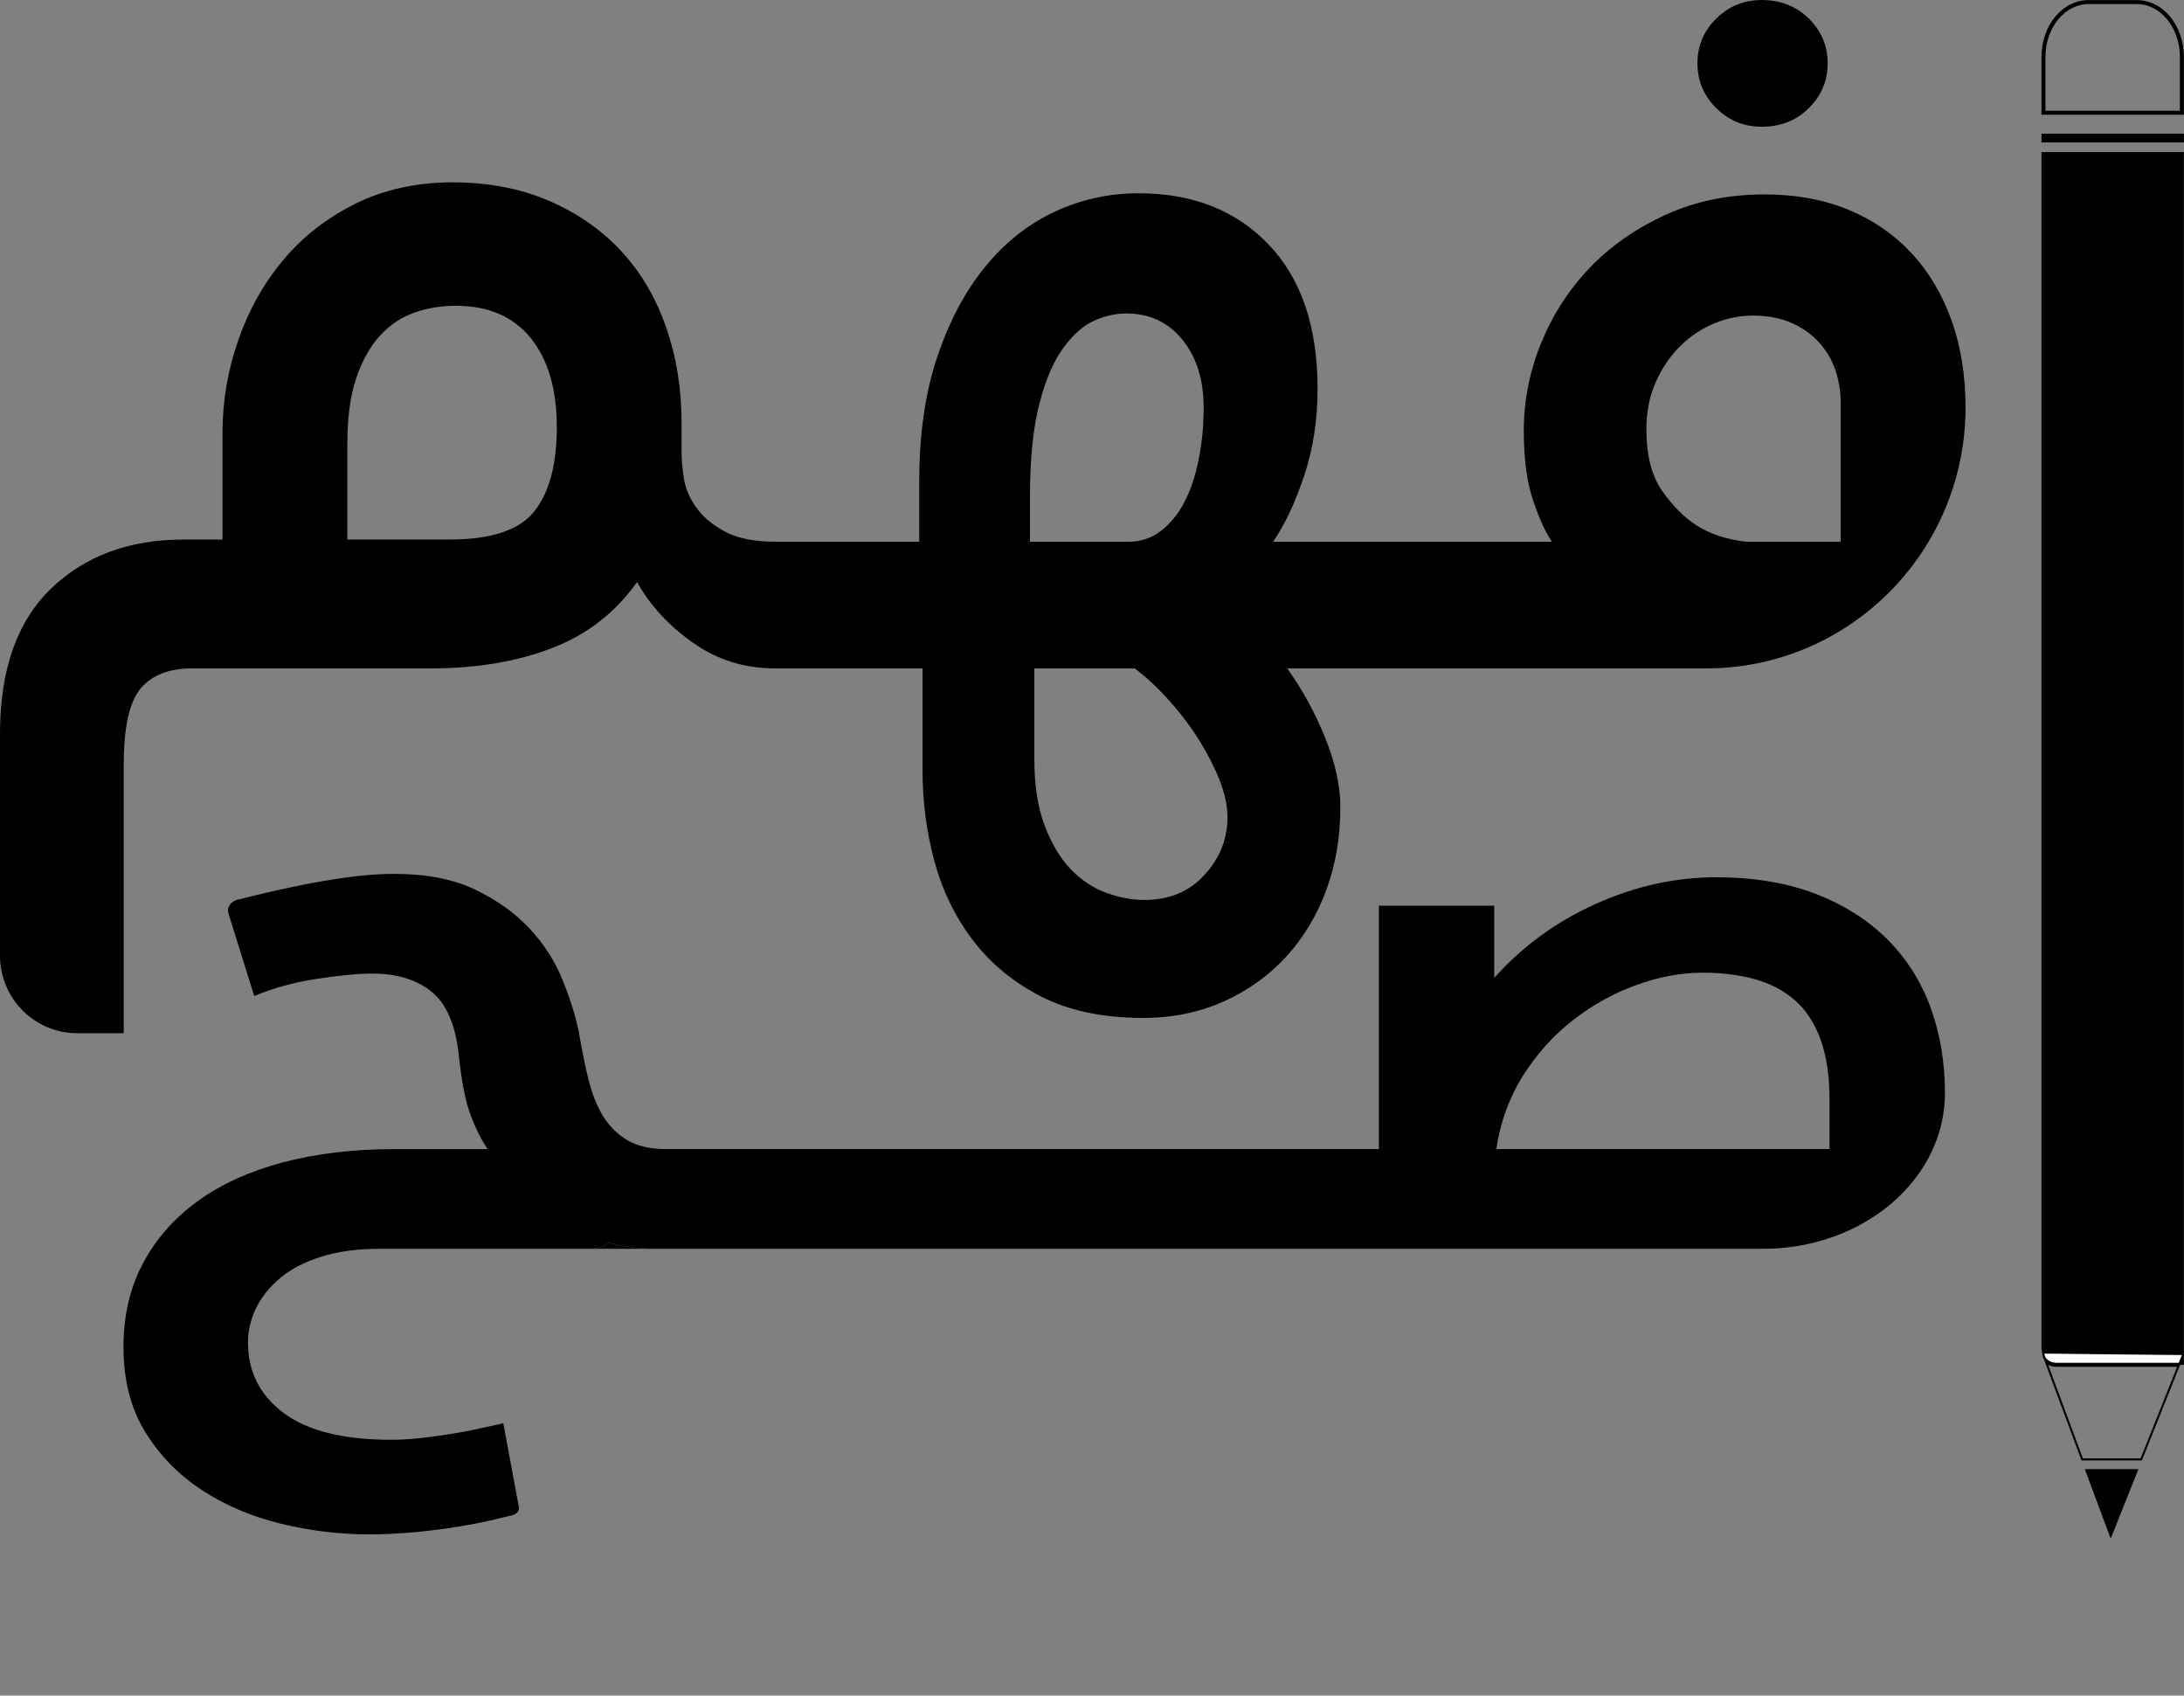 <?xml version="1.0" encoding="UTF-8"?><svg id="Layer_1" xmlns="http://www.w3.org/2000/svg" width="1090.35" height="846.35" viewBox="0 0 1090.35 846.35"><rect x="0" y="0" width="1090.35" height="846.35" fill="#808080" stroke="none"/><defs><style>.cls-1{fill:#fff;}</style></defs><path d="m303.77,620.33c-2.23,1.99-5.36,2.99-9.39,2.99h33.52c-8.01,0-16.07-1-24.13-2.99Z"/><path d="m963.78,502.72c-4.88-13.18-12.14-24.56-21.81-34.13-9.72-9.58-21.66-17.11-35.84-22.56-14.22-5.4-30.67-8.15-49.35-8.15-20.38,0-40.44,4.46-60.16,13.32-19.72,8.86-36.6,21.19-50.63,36.93v-36.07h-57.6v121.5h-355.87c-7.96,0-14.41-1.52-19.44-4.5-4.98-3.03-9.05-7.11-12.18-12.23-3.08-5.17-5.5-11.33-7.21-18.49-1.75-7.16-3.32-14.89-4.69-23.18-1.71-8.3-4.5-17.07-8.3-26.4-3.79-9.29-9.29-17.78-16.54-25.5-7.25-7.73-16.31-14.17-27.21-19.34-10.86-5.17-24.27-7.73-40.1-7.73-7.25,0-15.03.57-23.32,1.71-8.3,1.14-16.31,2.51-24.08,4.08-7.77,1.61-14.84,3.18-21.24,4.74l-9.53,2.32c-3.51.9-5.59,3.93-4.65,6.87l12.89,41.24c9.62-4.03,20.1-6.87,31.33-8.58,11.19-1.71,20.43-2.61,27.68-2.61,12.09,0,21.85,2.94,29.25,8.82,7.44,5.88,11.99,16.12,13.75,30.72,1.37,13.7,3.37,24.03,5.93,30.91,2.61,6.87,5.45,12.56,8.58,17.16h-46.6c-20.38,0-38.97,2.23-55.7,6.64-16.73,4.46-31,10.95-42.71,19.53-11.76,8.58-20.81,18.96-27.21,31.14-6.4,12.14-9.58,25.98-9.58,41.43,0,16.59,3.65,30.77,10.86,42.47,7.25,11.76,16.69,21.38,28.25,28.96,11.57,7.58,24.7,13.18,39.35,16.78,14.7,3.56,29.44,5.36,44.28,5.36,7.25,0,14.79-.38,22.56-1.09,7.73-.71,15.07-1.66,22-2.8,6.87-1.14,13.04-2.32,18.39-3.65l8.63-2.09c2.09-.47,3.41-2.23,3.08-3.98l-7.77-41.86-10.95,2.42c-4.5,1.04-9.29,1.94-14.51,2.8-5.17.85-10.43,1.56-15.79,2.18-5.36.57-10.29.85-14.74.85-23.84,0-41.72-4.46-53.61-13.32s-17.87-20.62-17.87-35.22c0-5.97,1.37-11.8,4.12-17.35,2.8-5.59,6.83-10.62,12.18-15.03,5.36-4.46,12.18-7.96,20.48-10.52,8.3-2.61,17.92-3.89,29.01-3.89h104.76c4.03,0,7.16-1,9.39-2.99,8.06,1.99,16.12,2.99,24.13,2.99h552.4c25.03,0,47.74-8.72,64.14-22.75,16.45-14.08,26.59-33.47,26.59-54.94,0-15.45-2.42-29.77-7.25-42.9Zm-50.39,70.82h-166.39c2.04-13.46,6.45-25.6,13.27-36.5,6.87-10.86,15.12-20.1,24.84-27.68,9.67-7.58,20.19-13.46,31.57-17.59,11.33-4.17,22.56-6.26,33.56-6.26,9.34,0,17.97,1.09,25.79,3.22,7.87,2.18,14.55,5.69,20.05,10.52,5.55,4.88,9.81,11.38,12.8,19.53,2.99,8.15,4.5,18.25,4.5,30.29v24.46Z"/><path d="m974.21,159.71c-4.69-13.08-11.38-24.22-20.05-33.52-8.63-9.24-19.1-16.45-31.38-21.52-12.32-5.07-26.21-7.63-41.76-7.63-18.06,0-34.46,3.37-49.3,10.1-14.79,6.73-27.45,15.5-37.92,26.4-10.48,10.9-18.58,23.47-24.37,37.64-5.78,14.17-8.68,28.73-8.68,43.61s1.61,26.45,4.88,35.7c3.22,9.29,6.3,15.93,9.2,19.91h-139.23c5.74-8.34,10.9-19.25,15.41-32.71,4.55-13.46,6.78-27.97,6.78-43.61,0-30.91-8.11-54.89-24.37-71.96-16.26-17.07-37.92-25.65-65.04-25.65-14.79,0-28.82,3.13-42,9.29-13.18,6.16-24.74,15.36-34.65,27.54-9.95,12.18-17.87,27.16-23.84,44.94-5.97,17.82-8.96,38.35-8.96,61.63v30.53h-71.49c-10.86,0-19.44-1.71-25.74-5.17-6.35-3.46-11.14-7.54-14.36-12.28-3.27-4.74-5.26-9.53-5.97-14.46-.71-4.88-1.09-8.82-1.09-11.71v-15.26c0-17.44-2.61-33.61-7.87-48.54-5.21-14.89-12.8-27.59-22.75-38.16-9.91-10.52-21.95-18.77-36.03-24.79-14.08-5.97-29.96-9.01-47.69-9.01s-34.23,3.56-48.49,10.67c-14.27,7.06-26.26,16.45-36.03,28.06-9.72,11.61-17.26,24.98-22.47,40.06-5.26,15.07-7.87,30.43-7.87,46.08v53.42h-19.48c-27.12,0-49.16,8.15-66.13,24.51C8.49,310.17,0,334.34,0,366.34v110.64c0,21.38,17.21,38.73,38.49,38.73h23.28v-134.11c0-18.54,2.8-31.19,8.39-37.88,5.59-6.73,14.17-10.1,25.74-10.1h119.22c22.75,0,42.9-3.37,60.39-10.1,17.54-6.73,31.71-17.73,42.52-32.99,6.54,11.66,15.83,21.76,27.92,30.29,12.09,8.53,25.74,12.8,40.91,12.8h73.71v50.68c0,15.64,1.94,30.81,5.93,45.56,3.98,14.7,10.38,27.87,19.25,39.49,8.86,11.66,20.24,21,34.13,28.11,13.94,7.06,30.81,10.62,50.68,10.62,14.79,0,28.25-2.75,40.34-8.2,12.14-5.45,22.52-12.89,31.19-22.33,8.68-9.48,15.31-20.53,20.05-33.28,4.69-12.7,7.02-26.5,7.02-41.43,0-10.52-2.51-22.04-7.58-34.61-5.07-12.51-11.38-24.08-18.96-34.61h209.15c71.53,0,129.51-58.35,129.51-130.31,0-15.98-2.37-30.53-7.06-43.61Zm-707.37,95.43c-7.4,9.43-21.57,14.17-42.52,14.17h-50.91v-47.97c0-12.7,1.42-23.47,4.31-32.19,2.89-8.72,6.78-15.79,11.66-21.24,4.88-5.45,10.57-9.34,17.07-11.71s13.56-3.56,21.14-3.56c16.26,0,28.68,5.36,37.35,16.07,8.67,10.71,13.04,25.55,13.04,44.42s-3.75,32.57-11.14,42Zm247.36-7.11c0-18.87,1.56-34.32,4.65-46.31,3.08-11.99,7.06-21.33,11.99-28.06,4.93-6.73,10.1-11.28,15.55-13.65,5.45-2.37,10.71-3.56,15.79-3.56,11.66,0,21,4.36,28.11,13.08,7.06,8.72,10.62,20,10.62,33.8,0,9.1-.81,17.73-2.47,25.93-1.61,8.15-3.98,15.26-7.06,21.24-3.08,6.02-7.02,10.81-11.76,14.46-4.69,3.65-10.14,5.45-16.35,5.45h-49.06v-22.37Zm87.18,188.62c-7.63,8.39-17.63,12.56-29.96,12.56-6.16,0-12.56-1.19-19.1-3.56-6.49-2.37-12.42-6.26-17.68-11.71-5.26-5.45-9.62-12.75-13.08-21.81-3.46-9.1-5.17-20.19-5.17-33.28v-45.22h50.11c6.21,4.69,12.09,10.24,17.73,16.64,5.64,6.35,10.52,12.89,14.7,19.63,4.17,6.68,7.54,13.32,10.1,19.86,2.51,6.54,3.79,12.56,3.79,18.01,0,10.9-3.79,20.53-11.42,28.87Zm317.56-166.25h-47.12c-9.77-1.09-18.06-3.84-24.93-8.2-6.12-3.98-11.8-9.72-17.07-17.16-5.21-7.44-7.87-17.73-7.87-30.81,0-8.72,1.56-16.5,4.65-23.42,3.03-6.92,7.02-12.8,11.9-17.73,5.64-5.64,12.18-9.86,19.77-12.61,5.74-2.09,11.76-3.03,17.87-2.94,7.16.14,13.37,1.42,18.72,3.84,5.59,2.56,10.19,5.93,13.79,10.1,3.6,4.17,6.26,8.82,7.87,13.89,1.61,5.07,2.42,10.19,2.42,15.26v69.78Z"/><path d="m912.44,31.62c0,8.72-3.13,16.17-9.39,22.33-6.26,6.21-14.08,9.29-23.37,9.29s-16.59-3.08-22.85-9.29c-6.26-6.16-9.39-13.61-9.39-22.33s3.13-16.16,9.39-22.37c6.26-6.16,13.89-9.24,22.85-9.24s17.11,3.08,23.37,9.24c6.26,6.21,9.39,13.65,9.39,22.37Z"/><path d="m1066.84,2.05c11.83,0,21.46,11.81,21.46,26.32v26.9h-67.11v-26.9c0-14.51,9.63-26.32,21.47-26.32h24.18m0-2h-24.18c-12.99,0-23.47,12.64-23.47,28.32v28.9h71.11v-28.9c0-15.68-10.48-28.32-23.46-28.32h0Z"/><rect x="1019.2" y="66.74" width="71.11" height="4.34"/><path d="m1090.3,75.89v605.34h-63.62c-2.76,0-5.13-1.34-6.44-3.3-.08-.13-.16-.26-.24-.4-.05-.3-.14-.55-.19-.84-.14-1.01-.33-2.11-.62-3.41V75.89h71.11Z"/><polygon points="1040.81 733.29 1067.6 733.29 1053.75 768 1040.81 733.29"/><path d="m1022.54,681.25c1.24.63,2.66.98,4.14.98h60.25l-15.62,39.11-2.64,6.61h-28.78l-2.61-6.98-14.75-39.72m-2.3-3.32l16.11,43.39,2.85,7.63h30.15l2.89-7.24,16.17-40.48h-61.73c-2.76,0-5.13-1.34-6.44-3.3h0Z"/><path class="cls-1" d="m1026.68,680.73c-2.46,0-4.7-1.13-5.99-3.03l-.27-.72c-.02-.14-.07-.35-.11-.53-.03-.35-.09-.7-.15-1.06-.01-.08-.03-.17-.04-.25l34.77.38,34.92.35v.06c-.04.21-.05.42-.05.61l-1.68,4.2h-61.39Z"/><path d="m1020.7,675.64l34.18.38,34.37.34s0,.05,0,.07l-1.52,3.8h-61.05c-2.28,0-4.34-1.03-5.55-2.76l-.22-.59c-.04-.19-.08-.37-.12-.52-.02-.24-.06-.48-.1-.72m-1.17-1.01c.09.7.23,1.3.28,1.91.05.17.1.39.14.61l.29.78c1.31,1.96,3.68,3.3,6.44,3.3h61.73l1.84-4.6c0-.22,0-.44.05-.65,0-.18,0-.39.05-.61h-.05l-35.41-.35-35.36-.39h0Z"/></svg>